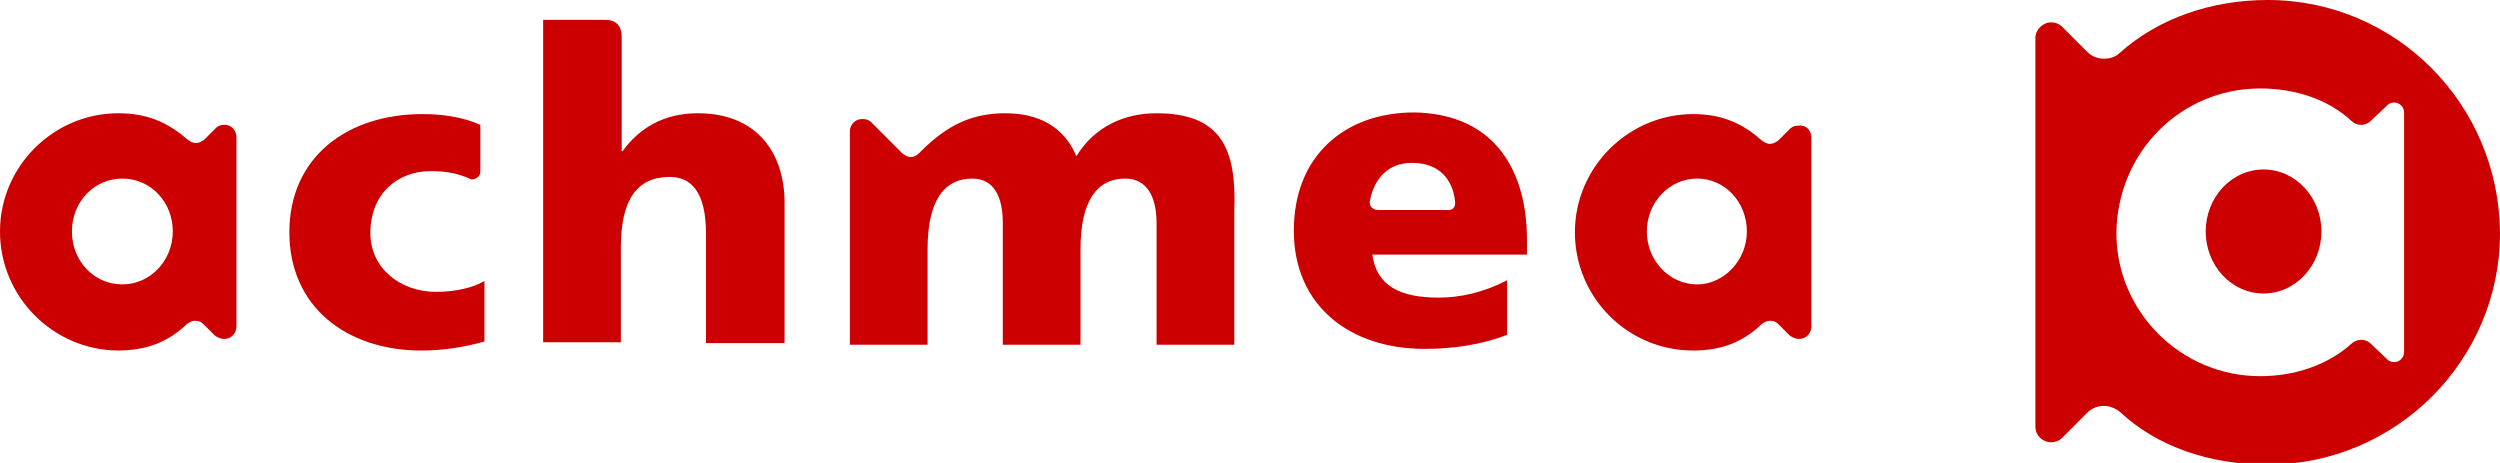 <svg version="1.1" id="Layer_1" xmlns="http://www.w3.org/2000/svg" xmlns:xlink="http://www.w3.org/1999/xlink" x="0px" y="0px" viewBox="0 0 302.4 56" style="enable-background:new 0 0 302.4 56;" xml:space="preserve">
 <style type="text/css">
  .st0{fill-rule:evenodd;clip-rule:evenodd;fill:#CC0000;}
 </style>
 <g>
  <path class="st0" d="M94.9,24.5v17h-9.5V28.3c0-5.1-1.8-6.9-4.4-6.9c-3.9,0-5.9,2.7-5.9,8.5v11.5h-9.4v-39c0,0,7,0,7.5,0
		c1.1,0,2,0.5,2,2.1c0,0.5,0,13.8,0,13.8h0.1c2-2.8,5-4.6,9.1-4.6C91.9,13.7,94.9,18.9,94.9,24.5z M44.8,28.2c0-4.7,3.2-7.5,7.3-7.5
		c1.6,0,2.9,0.2,4.2,0.7c0.3,0.1,0.5,0.2,0.7,0.3c0.1,0,0.1,0,0.1,0c0.5,0,1-0.4,1-0.9v-5.7c-2-0.9-4.4-1.3-7-1.3
		c-9.1,0-16.1,5.2-16.1,14.3c0,9,6.9,14.3,16,14.3c2.5,0,5.2-0.4,7.6-1.1V34c-1.6,0.9-3.7,1.3-5.9,1.3
		C48.5,35.3,44.8,32.5,44.8,28.2z M139.9,13.7c-3.9,0-7.5,1.6-9.7,5.2c-1.5-3.6-4.6-5.2-8.6-5.2c-4,0-7,1.4-10.2,4.6
		c0,0-0.6,0.7-1.2,0.7c-0.4,0-0.7-0.2-1-0.4l-3.8-3.8c-0.3-0.3-0.6-0.4-1.1-0.4c-0.9,0-1.5,0.7-1.5,1.5v25.8h9.4V30.1
		c0-5.8,2-8.5,5.4-8.5c2.7,0,3.7,2.3,3.7,5.4v14.7h9.4V30.1c0-5.8,2-8.5,5.4-8.5c2.7,0,3.8,2.3,3.8,5.4v14.7h9.4V25.6
		C149.6,18.1,147.8,13.7,139.9,13.7z M28.6,16.6v22.9c0,0.8-0.6,1.5-1.5,1.5c-0.4,0-0.8-0.2-1.1-0.4l-1.4-1.4
		c-0.3-0.3-0.6-0.4-1-0.4c-0.4,0-0.7,0.2-1,0.4c-2.3,2.2-4.9,3.2-8.4,3.2C6.4,42.3,0,35.9,0,28s6.5-14.3,14.3-14.3
		c3.5,0,6,1.1,8.4,3.2c0.3,0.2,0.6,0.4,1,0.4c0.4,0,0.7-0.2,1-0.4l1.4-1.4c0.3-0.3,0.6-0.4,1.1-0.4C28,15.1,28.6,15.8,28.6,16.6z
		 M20.9,28c0-3.6-2.7-6.4-6.1-6.4S8.7,24.4,8.7,28s2.7,6.4,6.1,6.4S20.9,31.5,20.9,28z M219.1,16.6v22.9c0,0.8-0.6,1.5-1.5,1.5
		c-0.4,0-0.8-0.2-1.1-0.4l-1.4-1.4c-0.3-0.3-0.6-0.4-1-0.4c-0.4,0-0.7,0.2-1,0.4c-2.3,2.2-4.9,3.2-8.3,3.2
		c-7.9,0-14.3-6.4-14.3-14.3s6.5-14.3,14.3-14.3c3.4,0,6,1.1,8.3,3.2c0.3,0.2,0.6,0.4,1,0.4c0.4,0,0.7-0.2,1-0.4l1.4-1.4
		c0.3-0.3,0.6-0.4,1.1-0.4C218.5,15.1,219.1,15.8,219.1,16.6z M211.3,28c0-3.6-2.7-6.4-6-6.4c-3.4,0-6.1,2.9-6.1,6.4
		s2.7,6.4,6.1,6.4C208.5,34.4,211.3,31.5,211.3,28z M184.7,29v1.8H166c0.5,3.8,3.4,5.2,8,5.2c2.6,0,5.4-0.6,8.3-2.1v6.6
		c-3.1,1.2-6.5,1.7-10,1.7c-9,0-15.8-5.2-15.8-14.3c0-9,6.1-14.3,14.6-14.3C181.1,13.8,184.7,21,184.7,29z M176,24.3
		c-0.3-2.6-1.9-4.6-5.2-4.6c-3,0-4.6,2-5.1,4.6c-0.1,0.6,0.3,1.1,1,1.1h8.3C175.7,25.5,176.1,25.1,176,24.3z M274.3,0
		c-6.8,0-13.2,2.2-17.9,6.4c-0.5,0.5-1.2,0.7-1.9,0.7c-0.8,0-1.5-0.3-2-0.8l-3.1-3.1c-0.3-0.3-0.8-0.5-1.3-0.5c-1,0-1.9,0.9-1.9,1.9
		v47c0,1.1,0.9,1.9,1.9,1.9c0.5,0,1-0.2,1.3-0.5l3.1-3.1c0.5-0.5,1.2-0.8,2-0.8c0.7,0,1.4,0.3,1.9,0.7c4.6,4.3,11,6.4,17.9,6.4
		c15.5,0,28.1-12.6,28.1-28C302.3,12.6,289.8,0,274.3,0z M273.4,10.7c4.2,0,8.2,1.3,11,3.9c0.3,0.3,0.7,0.5,1.2,0.5
		c0.5,0,0.9-0.2,1.2-0.5l2-1.9c0.2-0.2,0.5-0.3,0.8-0.3c0.6,0,1.2,0.5,1.2,1.2v29c0,0.6-0.5,1.2-1.2,1.2c-0.3,0-0.6-0.1-0.8-0.3
		l-2-1.9c-0.3-0.3-0.7-0.5-1.2-0.5c-0.4,0-0.9,0.2-1.2,0.5c-2.9,2.6-6.9,3.9-11,3.9c-9.6,0-17.4-7.8-17.4-17.3
		C256.1,18.4,263.8,10.7,273.4,10.7z M273.8,35.5c3.9,0,7-3.4,7-7.5c0-4.1-3.1-7.5-7-7.5c-3.9,0-7,3.4-7,7.5S269.9,35.5,273.8,35.5z
		">
  </path>
 </g>
</svg>